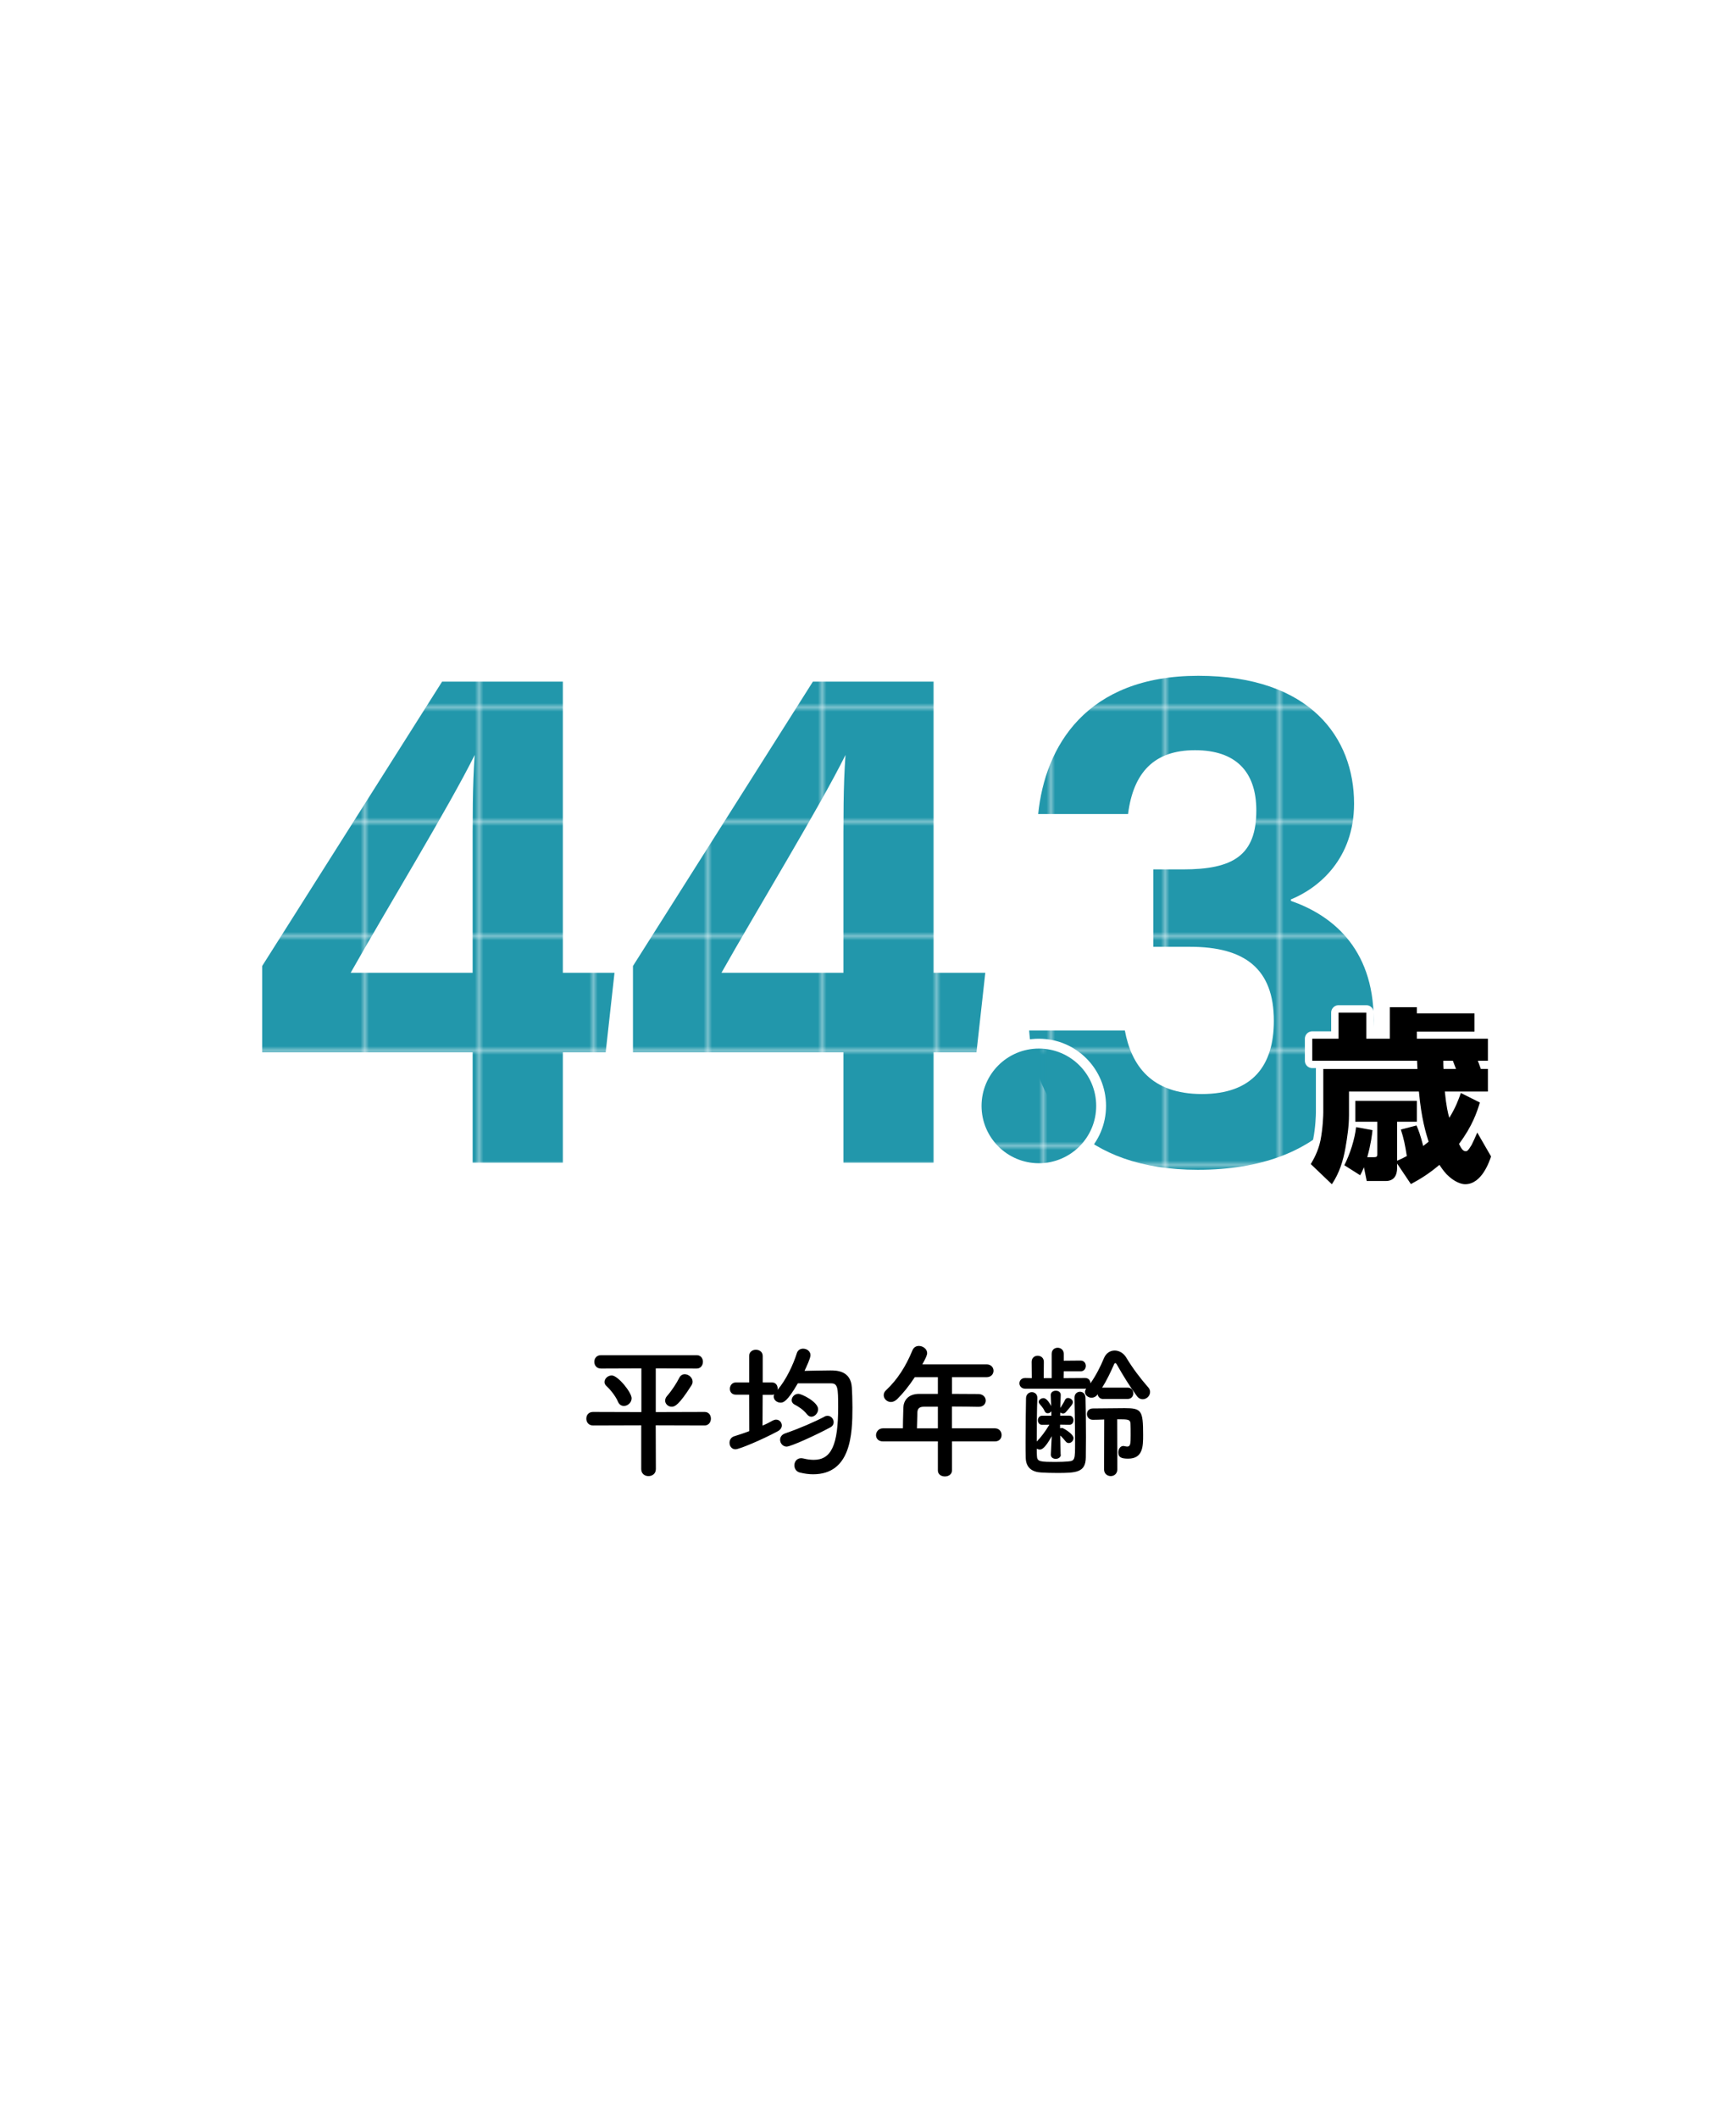 <?xml version="1.0" encoding="UTF-8"?>
<svg xmlns="http://www.w3.org/2000/svg" xmlns:xlink="http://www.w3.org/1999/xlink" viewBox="0 0 352.54 430">
  <defs>
    <pattern id="_新規パターンスウォッチ_1" data-name="新規パターンスウォッチ 1" x="0" y="0" width="26.6" height="26.6" patternTransform="translate(-1132.93 -1202.74) scale(.86)" patternUnits="userSpaceOnUse" viewBox="0 0 26.6 26.6">
      <g>
        <rect width="26.6" height="26.6" style="fill: none; stroke-width: 0px;"/>
        <rect width="26.6" height="26.6" style="fill: #2297ab; stroke-width: 0px;"/>
      </g>
    </pattern>
    <pattern id="_新規パターンスウォッチ_1-2" data-name="新規パターンスウォッチ 1" patternTransform="translate(-1111.25 -1253.05) scale(.86)" xlink:href="#_新規パターンスウォッチ_1"/>
  </defs>
  <g id="_レイヤー_19" data-name="レイヤー 19">
    <rect y="0" width="352.54" height="430" style="fill: #fff; stroke-width: 0px;"/>
  </g>
  <g id="_レイヤー_7" data-name="レイヤー 7">
    <g>
      <rect x="-39.1" y="50" width="430" height="330" transform="translate(390.9 39.1) rotate(90)" style="fill: none; stroke-width: 0px;"/>
      <rect x="25.9" y="15" width="300" height="400" style="fill: none; stroke-width: 0px;"/>
      <g>
        <path d="M133.16,289.34l.03,8.87c0,.97-.74,1.44-1.5,1.44s-1.47-.47-1.47-1.44v-8.87l-9.79.03c-.91,0-1.36-.68-1.36-1.38s.44-1.36,1.36-1.36l9.82.03v-8.87l-8.2.03c-.91,0-1.36-.68-1.36-1.36s.44-1.36,1.36-1.36h19.43c.85,0,1.27.68,1.27,1.33,0,.71-.44,1.39-1.27,1.39l-8.31-.03v8.87l9.93-.03c.86,0,1.27.68,1.27,1.36s-.44,1.38-1.27,1.38l-9.93-.03ZM125.5,284.56c-.53-1.27-1.74-2.65-2.3-3.15-.32-.27-.44-.56-.44-.86,0-.71.71-1.33,1.47-1.33,1.27,0,4.04,3.45,4.04,4.63,0,.88-.8,1.56-1.56,1.56-.5,0-.94-.24-1.21-.85ZM135.08,284.3c0-.29.12-.62.38-.91.94-1.06,1.95-2.62,2.48-3.68.27-.53.68-.74,1.12-.74.77,0,1.59.68,1.59,1.5,0,.27-.06.5-.24.77-2.56,4.04-3.39,4.33-4.01,4.33-.71,0-1.33-.56-1.33-1.27Z" style="fill: #000; stroke-width: 0px;"/>
        <path d="M152.14,283.12h-2.71c-.83,0-1.21-.59-1.21-1.18,0-.65.44-1.3,1.21-1.3h2.71v-5.37c0-.86.68-1.27,1.36-1.27s1.39.41,1.39,1.27v5.37h1.89c.77,0,1.15.62,1.15,1.24,0,.09-.03.18-.03.27,1.74-2.03,3.21-5.16,3.92-7.46.21-.65.74-.91,1.27-.91.74,0,1.5.5,1.5,1.33,0,.62-.8,2.3-1.21,3.18,1.53-.03,3.74-.09,5.25-.09,1.18,0,4.16,0,4.36,3.48.06,1.03.12,2.45.12,4.01,0,5.45-.29,13.59-7.99,13.59-.86,0-1.74-.12-2.68-.35-.77-.18-1.12-.83-1.12-1.47,0-.71.47-1.44,1.38-1.44.15,0,.29.03.47.06.74.18,1.44.27,2.09.27,3.57,0,4.95-3.04,4.95-10.67,0-3.95-.06-4.86-1.47-4.86h-6.72c-2.15,3.71-2.92,3.92-3.51,3.92-.71,0-1.39-.53-1.39-1.21,0-.15.03-.32.09-.47-.12.06-.27.09-.44.09h-1.89l-.03,6.25c.77-.32,1.47-.68,2.09-1.03.24-.12.44-.18.68-.18.65,0,1.15.56,1.15,1.18,0,.41-.24.86-.83,1.18-3.18,1.71-7.81,3.66-8.58,3.66s-1.21-.65-1.21-1.33c0-.53.29-1.09.91-1.3,1-.32,2.06-.65,3.1-1.06l-.03-7.37ZM159.78,293.67c-.8,0-1.36-.68-1.36-1.39,0-.53.32-1.06,1.03-1.3,2.92-1,6.1-2.39,8.02-3.42.21-.12.38-.15.59-.15.71,0,1.24.65,1.24,1.3,0,.38-.18.77-.65,1.03-2.98,1.62-8.08,3.92-8.87,3.92ZM163.9,287.13c-.8-1.03-1.92-1.68-2.54-2-.41-.21-.59-.56-.59-.88,0-.62.56-1.3,1.36-1.3.68,0,4.01,1.65,4.01,3.12,0,.8-.68,1.53-1.38,1.53-.29,0-.59-.15-.86-.47Z" style="fill: #000; stroke-width: 0px;"/>
        <path d="M193.32,292.61v5.9c0,.8-.71,1.21-1.44,1.21s-1.42-.41-1.42-1.21v-5.9h-11.14c-.97,0-1.42-.62-1.42-1.27s.5-1.39,1.42-1.39h4.04c0-.97.03-2.06.09-4.16.03-1.33.83-2.83,3.24-2.83h3.77v-3.39h-4.69c-1.15,1.77-2.45,3.36-3.6,4.48-.41.38-.85.56-1.24.56-.8,0-1.47-.65-1.47-1.39,0-.35.15-.71.5-1.03,2.27-2.12,3.98-4.78,5.34-8.08.26-.62.77-.88,1.3-.88.83,0,1.68.62,1.68,1.44,0,.44-.24.94-.97,2.3h13.03c.94,0,1.42.65,1.42,1.3s-.47,1.3-1.42,1.3h-7.02v3.39c1.8,0,3.63.03,5.39.03.97.03,1.47.68,1.47,1.33s-.47,1.27-1.45,1.27h-.03c-1.71-.03-3.6-.06-5.39-.06v4.42h8.73c.88,0,1.36.68,1.36,1.36s-.44,1.3-1.36,1.3h-8.73ZM190.46,285.57h-2.86c-1,0-1.27.5-1.3,1.12-.03.91-.06,2.18-.09,3.27h4.25v-4.39Z" style="fill: #000; stroke-width: 0px;"/>
        <path d="M224.03,284c-.68,0-1.06-.47-1.12-.97l-.06.09c-.32.44-.77.62-1.18.62-.68,0-1.33-.5-1.33-1.15,0-.24.09-.47.24-.71-.06,0-.12.03-.21.03h-12.17c-.77,0-1.18-.56-1.18-1.09,0-.56.41-1.09,1.18-1.09l1.33.03-.03-3.3c0-.83.62-1.24,1.21-1.24.65,0,1.27.41,1.27,1.24l-.03,3.3h1.62v-4.92c0-.83.59-1.24,1.21-1.24s1.24.41,1.24,1.24v1.39l3.42-.03c.71,0,1.06.53,1.06,1.09,0,.53-.35,1.09-1.06,1.09h-3.42l-.03,1.38,4.39-.03c.71,0,1.06.56,1.06,1.09,1.06-1.5,2.03-3.36,2.74-5.1.44-1.06,1.3-1.56,2.18-1.56s1.8.5,2.36,1.44c1.27,2.12,2.86,4.22,4.48,6.07.27.29.35.62.35.91,0,.8-.71,1.47-1.5,1.47-.41,0-.83-.18-1.18-.65-1.5-2.03-2.83-4.22-4.07-6.4-.12-.21-.21-.29-.32-.29-.09,0-.18.09-.26.29-.74,1.68-1.5,3.27-2.42,4.72.09,0,.15-.03.24-.03h4.95c.77,0,1.15.56,1.15,1.15s-.38,1.15-1.15,1.15h-4.95ZM215.43,295.29c0,.56-.53.86-1.03.86s-1-.27-1-.83v-.06l.18-3.71c-1.42,2.59-2.09,2.71-2.42,2.71-.21,0-.44-.06-.62-.18,0,.53,0,1.03.03,1.42.03,1.27.65,1.27,4.01,1.27.83,0,1.62-.03,2.3-.09,1.44-.12,1.44-.35,1.44-3.92,0-2.92-.09-6.99-.12-9.02v-.03c0-.77.56-1.18,1.12-1.18s1.09.38,1.12,1.21c.06,2.06.09,5.22.09,7.99,0,1.62-.03,3.07-.03,4.13-.03,3.07-1.97,3.15-5.81,3.15-1.15,0-2.3-.03-3.24-.09-1.71-.09-3.1-.85-3.15-2.98-.03-.85-.03-2.03-.03-3.36,0-3.18.06-7.13.09-8.76.03-.8.62-1.21,1.18-1.21s1.12.38,1.12,1.15v.06c-.09,2.06-.12,5.87-.12,8.81.8-.8,1.77-2.06,2.56-3.42l-1.44.03h-.03c-.56,0-.86-.44-.86-.91s.29-.94.88-.94h1.86v-.91c-.18.27-.44.41-.74.41-.27,0-.5-.12-.65-.47-.29-.68-.8-1.15-1-1.42-.12-.15-.18-.29-.18-.41,0-.44.53-.77.97-.77.71,0,1.38,1.27,1.56,1.62l-.09-2.24v-.03c0-.56.53-.85,1.03-.85s1,.26,1,.85v.03l-.09,2.62c.29-.44.74-1.15.97-1.65.12-.26.35-.38.59-.38.47,0,1,.38,1,.85,0,.33-.27.71-1.47,2.06-.15.15-.32.24-.53.24s-.41-.09-.56-.21l-.03.65h1.86c.59,0,.85.47.85.91,0,.47-.26.94-.83.94h-.03l-1.86-.03v.74c.12-.06.21-.06.32-.06.09,0,.21,0,.29.06.5.24,2.12,1.24,2.12,2,0,.53-.47,1-.97,1-.21,0-.44-.09-.62-.32-.35-.44-.74-.88-1.12-1.21l.09,3.83v.03ZM224.24,288.16c-.83.03-1.62.06-2.3.06-.8,0-1.21-.59-1.21-1.15,0-.59.41-1.15,1.21-1.15,2,0,4.45-.06,6.43-.06,3.42,0,3.77.41,3.77,5.42,0,2.27,0,4.83-3.04,4.83-1.36,0-2-.26-2-1.27,0-.62.38-1.3,1-1.3.06,0,.15,0,.21.03.21.03.41.09.59.09.68,0,.71-.59.71-2.33,0-.85,0-1.8-.03-2.3-.06-.91-.47-.91-2.71-.91l.03,10.17c0,.91-.68,1.36-1.33,1.36s-1.36-.44-1.36-1.36l.03-10.14Z" style="fill: #000; stroke-width: 0px;"/>
      </g>
      <g>
        <g>
          <path d="M95.98,236.02v-22.41h-42.74v-17.51l36.54-57.73h24.52v59.11h10.49l-1.79,16.13h-8.7v22.41h-18.31ZM95.98,176.28c0-11.06-.04-16.41.42-23.02-5.17,10.44-18.15,31.72-25.19,44.22h24.77v-21.2Z" style="fill: url(#_新規パターンスウォッチ_1); stroke-width: 0px;"/>
          <path d="M171.28,236.02v-22.41h-42.74v-17.51l36.54-57.73h24.52v59.11h10.49l-1.79,16.13h-8.7v22.41h-18.31ZM171.28,176.28c0-11.06-.04-16.41.42-23.02-5.17,10.44-18.15,31.72-25.19,44.22h24.77v-21.2Z" style="fill: url(#_新規パターンスウォッチ_1); stroke-width: 0px;"/>
          <path d="M210.83,165.25c1.39-13.71,9.72-28.06,32.51-28.06s31.64,12.64,31.64,25.94c0,11.13-7.08,17.11-12.84,19.46v.29c7.84,2.7,16.82,9.22,16.82,24.18s-9.57,30.41-35.72,30.41c-23.18,0-33.19-13.2-34.25-28.28h19.44c1.32,7.08,5.35,12.9,15.65,12.9s14.61-5.79,14.61-14.85c0-10.57-5.88-15.04-17.04-15.04h-7.44v-15.71h6.04c10.13,0,14.88-2.81,14.88-11.96,0-7.85-4.14-12.24-12.46-12.24s-12.52,4.56-13.59,12.96h-18.24Z" style="fill: url(#_新規パターンスウォッチ_1); stroke-width: 0px;"/>
        </g>
        <path d="M302.8,234.76c-.34.98-1.86,5.64-5.26,5.64-.79,0-2.01-.45-3.22-1.51-.76-.64-1.29-1.36-2.01-2.42-2.16,1.82-3.82,2.84-5.79,3.9l-2.8-4.17v.79c0,.61,0,2.76-2.31,2.76h-3.86l-.57-2.8c-.3.76-.42.98-.76,1.63l-3.22-2.04c1.17-2.27,2.12-5.3,2.39-7.73l3.33.61c-.08.83-.3,2.76-1.06,5.49h1.36c.64,0,.68-.23.68-.57v-6.63h-4.47v-4.24h12.5v4.24h-4.01v7.92c.91-.38,1.17-.53,1.97-.95-.34-2.2-.61-3.56-1.21-5.38l3.18-.83c.42.95.8,1.97,1.36,4.17.42-.34.57-.45,1.1-.87-.53-1.67-1.48-4.7-1.97-10.19h-14.2v4.77c0,2.23-.34,4.47-.72,6.67-.46,2.61-1.25,5.15-2.76,7.38l-4.28-4.09c.46-.8,1.48-2.46,1.97-4.81.49-2.5.57-5.11.57-5.68v-8.82h19.12c-.04-.72-.04-.95-.08-1.67h-21.28v-4.47h5.34v-5.3h5.64v5.3h4.77v-6.4h5.49v1.25h11.7v3.71h-11.7v1.44h14.43v4.47h-2.05c.27.72.34.87.61,1.67h1.44v4.58h-8.75c.3,3.03.64,4.43.91,5.34,1.29-2.08,1.86-3.67,2.35-5.04l3.86,1.93c-.57,1.89-1.51,4.77-4.24,8.41.42.83.76,1.48,1.36,1.48.23,0,.45,0,1.21-1.29.19-.34.87-1.86,1.14-2.5l2.8,4.85ZM293.1,215.33c0,.72,0,.95.04,1.67h2.54c-.3-.79-.34-.87-.64-1.67h-1.93Z" style="fill: #000; stroke: #fff; stroke-linejoin: round; stroke-width: 3px;"/>
        <path d="M302.8,234.76c-.34.98-1.86,5.64-5.26,5.64-.79,0-2.01-.45-3.22-1.51-.76-.64-1.29-1.36-2.01-2.42-2.16,1.82-3.82,2.84-5.79,3.9l-2.8-4.17v.79c0,.61,0,2.76-2.31,2.76h-3.86l-.57-2.8c-.3.76-.42.98-.76,1.63l-3.22-2.04c1.17-2.27,2.12-5.3,2.39-7.73l3.33.61c-.08.83-.3,2.76-1.06,5.49h1.36c.64,0,.68-.23.68-.57v-6.63h-4.47v-4.24h12.5v4.24h-4.01v7.92c.91-.38,1.17-.53,1.97-.95-.34-2.2-.61-3.56-1.21-5.38l3.18-.83c.42.95.8,1.97,1.36,4.17.42-.34.57-.45,1.1-.87-.53-1.67-1.48-4.7-1.97-10.19h-14.2v4.77c0,2.23-.34,4.47-.72,6.67-.46,2.61-1.25,5.15-2.76,7.38l-4.28-4.09c.46-.8,1.48-2.46,1.97-4.81.49-2.5.57-5.11.57-5.68v-8.82h19.12c-.04-.72-.04-.95-.08-1.67h-21.28v-4.47h5.34v-5.3h5.64v5.3h4.77v-6.4h5.49v1.25h11.7v3.71h-11.7v1.44h14.43v4.47h-2.05c.27.72.34.87.61,1.67h1.44v4.58h-8.75c.3,3.03.64,4.43.91,5.34,1.29-2.08,1.86-3.67,2.35-5.04l3.86,1.93c-.57,1.89-1.51,4.77-4.24,8.41.42.83.76,1.48,1.36,1.48.23,0,.45,0,1.21-1.29.19-.34.87-1.86,1.14-2.5l2.8,4.85ZM293.1,215.33c0,.72,0,.95.04,1.67h2.54c-.3-.79-.34-.87-.64-1.67h-1.93Z" style="fill: #000; stroke-width: 0px;"/>
        <circle cx="210.97" cy="224.5" r="12.64" style="fill: url(#_新規パターンスウォッチ_1-2); stroke: #fff; stroke-miterlimit: 10; stroke-width: 2px;"/>
      </g>
    </g>
  </g>
</svg>